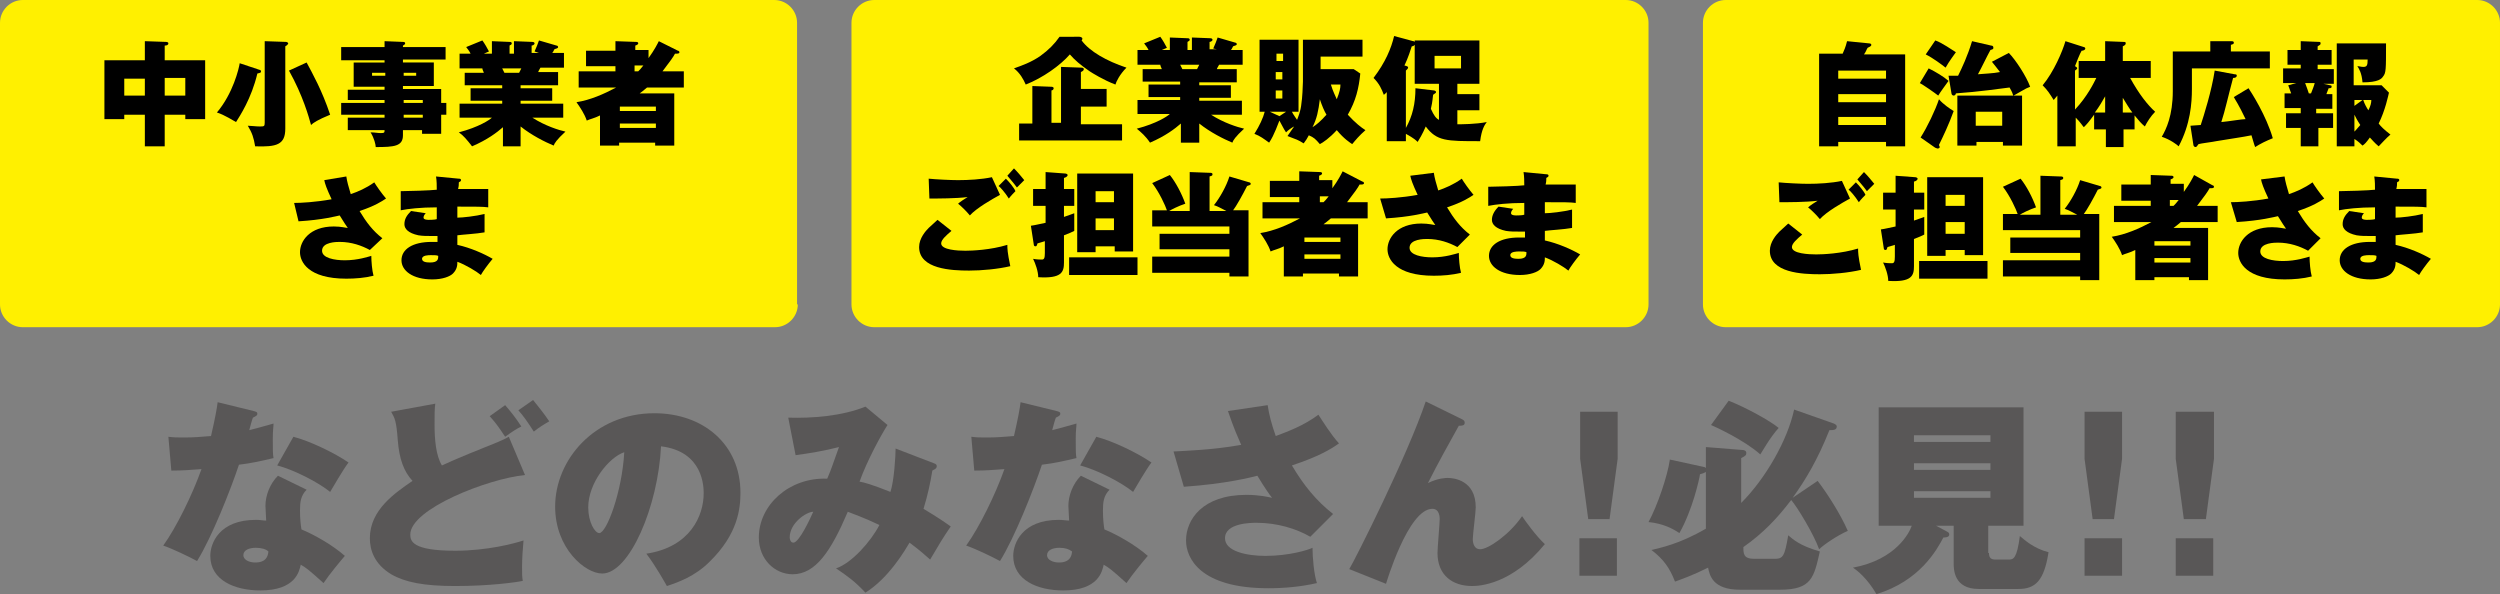 <?xml version="1.0" encoding="utf-8"?>
<!-- Generator: Adobe Illustrator 28.1.0, SVG Export Plug-In . SVG Version: 6.00 Build 0)  -->
<svg version="1.1" id="レイヤー_1" xmlns="http://www.w3.org/2000/svg" xmlns:xlink="http://www.w3.org/1999/xlink" x="0px"
	 y="0px" width="340px" height="80.8px" viewBox="0 0 340 80.8" style="enable-background:new 0 0 340 80.8;" xml:space="preserve">
<rect x="0" y="0" width="340" height="80.8" fill="#808080" stroke="none"/>
<style type="text/css">
	.st0{fill:#FFF000;}
	.st1{fill:#595757;}
</style>
<g>
	<g>
		<g>
			<path class="st0" d="M108.5,41.4c0,1.7-1.4,3.1-3.1,3.1H3.1c-1.7,0-3.1-1.4-3.1-3.1V3.1C0,1.4,1.4,0,3.1,0h102.2
				c1.7,0,3.1,1.4,3.1,3.1V41.4z"/>
		</g>
		<g>
			<path class="st0" d="M224.2,41.4c0,1.7-1.4,3.1-3.1,3.1H118.9c-1.7,0-3.1-1.4-3.1-3.1V3.1c0-1.7,1.4-3.1,3.1-3.1h102.2
				c1.7,0,3.1,1.4,3.1,3.1V41.4z"/>
		</g>
		<g>
			<path class="st0" d="M340,41.4c0,1.7-1.4,3.1-3.1,3.1H234.7c-1.7,0-3.1-1.4-3.1-3.1V3.1c0-1.7,1.4-3.1,3.1-3.1h102.2
				c1.7,0,3.1,1.4,3.1,3.1V41.4z"/>
		</g>
		<g>
			<path d="M22.4,19.9h-2.7v-4.3h-2.8v0.6h-2.7v-8h5.5V5.6l2.9,0.1c0,0,0.3,0,0.3,0.2c0,0.2-0.2,0.3-0.5,0.3v2h5.5v8h-2.7v-0.6h-2.8
				V19.9z M19.7,10.7h-2.8V13h2.8V10.7z M22.4,13h2.8v-2.4h-2.8V13z"/>
			<path d="M35.3,9.5c0.1,0,0.2,0.1,0.2,0.2c0,0.2-0.1,0.2-0.5,0.3c-0.8,3.4-2.4,5.8-2.9,6.6c-0.2-0.1-1.6-1-2.6-1.3
				c2.2-2.6,3-6,3.1-6.7L35.3,9.5z M38.9,5.7c0.1,0,0.3,0.1,0.3,0.2S39,6.2,38.8,6.3v11.2c0,2.2-1.2,2.5-4.1,2.4
				c-0.2-1.2-0.4-1.8-1-2.8c0.4,0,1.1,0.1,1.6,0.1c0.6,0,0.7,0,0.7-0.5V5.6L38.9,5.7z M41.7,8.5c0.8,1.5,2.1,3.8,3.2,7.1
				c-1.7,0.7-2.3,1.1-2.6,1.4c-0.3-1.1-1.1-4-3-7.4L41.7,8.5z"/>
			<path d="M60.7,14v1.6h-0.7v2.6h-2.6v-0.5h-2.6v0.7c0,1.5-1.2,1.6-3.7,1.6c0-0.3-0.2-1.2-0.7-2c0.5,0,1,0.1,1.4,0.1
				c0.5,0,0.5-0.1,0.5-0.4h-5V16h5v-0.4h-5.9V14h5.9v-0.4h-5v-1.4h5v-0.4h-4.2V8.5h4.2V8.2h-5.9V6.4h5.9V5.6l2.5,0.1
				c0.1,0,0.3,0,0.3,0.2c0,0.1-0.1,0.2-0.3,0.3v0.2h5.8v1.7h-5.8v0.4h4.2v3.2h-4.2v0.4h5.2V14H60.7z M52.4,10.3V9.9h-1.8v0.4H52.4z
				 M54.9,9.9v0.4h1.7V9.9H54.9z M57.5,14v-0.4h-2.6V14H57.5z M57.5,16v-0.4h-2.6V16H57.5z"/>
			<path d="M70.9,19.9h-2.5v-2.6c-0.8,0.7-2.1,1.7-4.2,2.6C63.5,19,63,18.4,62.4,18c2.7-0.7,4.2-1.7,4.5-2h-4.4v-1.9h5.8v-0.4H64V12
				h4.3v-0.4h-5.1V9.9h2.6c0-0.1-0.2-0.4-0.2-0.6h-3.1v-2H64c-0.2-0.4-0.3-0.5-0.6-0.9l2.2-0.9c0.3,0.4,0.7,1.1,0.9,1.5l-0.7,0.3
				h1.1V5.6l2.4,0.1c0.1,0,0.3,0,0.3,0.2c0,0.2-0.2,0.2-0.3,0.3v1.1h0.6V5.6l2.5,0.1c0.2,0,0.3,0.1,0.3,0.2c0,0.2-0.3,0.3-0.4,0.3v1
				h1l-0.6-0.2c0.2-0.4,0.5-1.2,0.6-1.5l2.4,0.7c0.1,0,0.2,0.1,0.2,0.2c0,0.2-0.3,0.2-0.5,0.3c-0.2,0.4-0.2,0.4-0.3,0.5h1.6v2h-3.2
				c-0.1,0.2-0.3,0.5-0.3,0.6h2.7v1.8h-5.1V12h4.3v1.7h-4.3v0.4h5.8V16h-4.2c1.7,1.1,3.6,1.7,4.5,1.9c-1.2,1.1-1.5,1.6-1.6,1.9
				c-1.2-0.5-3-1.4-4.5-2.6V19.9z M68.3,9.3c0.1,0.2,0.2,0.4,0.3,0.6h2c0.1-0.2,0.1-0.2,0.3-0.6H68.3z"/>
			<path d="M92.2,6.9c0.1,0,0.2,0.1,0.2,0.2c0,0.2-0.2,0.2-0.6,0.2c-0.2,0.4-0.7,1.1-1.7,2.4H93v2.2h-5c-0.5,0.4-0.7,0.6-1,0.8h4.7
				v7.1h-2.6v-0.4h-4.9v0.4h-2.6v-4.1c-0.8,0.4-1.4,0.5-1.8,0.7c-0.3-0.9-0.9-1.8-1.4-2.5c1.9-0.3,3.7-1.1,5.4-2h-5.1V9.7h5V9h-4
				V6.9h4V5.6l2.8,0.1c0.1,0,0.3,0,0.3,0.2c0,0.1-0.1,0.2-0.4,0.3v0.6h1.8v1.1c0.8-1.1,1.2-1.9,1.4-2.3L92.2,6.9z M89.2,15.1v-0.6
				h-4.9v0.6H89.2z M89.2,17.4v-0.6h-4.9v0.6H89.2z M86.8,9.7c0.2-0.2,0.4-0.4,0.7-0.8h-1.2v0.8H86.8z"/>
			<path d="M47.1,24c0.1,0.7,0.3,1.4,0.6,2.4c0.9-0.3,2.1-0.8,3.2-1.6c0.3,0.5,1,1.5,1.6,2.2c-0.6,0.4-1.5,1-3.6,1.7
				c0.9,1.5,1.8,2.7,3.1,3.7L50.3,34c-1.1-0.6-2.5-1.1-4.1-1.1c-0.4,0-2.4,0-2.4,1.2c0,1,1.7,1.3,3.1,1.3c1.8,0,3.2-0.5,3.6-0.6
				c0,0.7,0.1,2,0.3,2.7c-1.2,0.3-2.5,0.4-3.7,0.4c-5.2,0-6.3-2.3-6.3-3.6c0-1.5,1.3-3.5,4.6-3.5c1,0,1.7,0.2,1.9,0.2
				c-0.2-0.3-0.5-0.7-1.1-1.7c-0.5,0.1-2.3,0.6-5.6,0.8L40,27.6c0.9,0,2.9-0.1,5.1-0.5c-0.7-1.5-0.9-2.1-1-2.6L47.1,24z"/>
			<path d="M62.4,24.3c0.1,0,0.3,0,0.3,0.2c0,0.2-0.2,0.2-0.3,0.3c0,0.3,0,0.5-0.1,0.9c0.6,0,3.6,0,4.1,0v2.5
				c-0.7-0.1-1.6-0.1-4.2-0.1c0,0.5,0,0.6,0,1.5c0.7,0,2.5-0.2,3.7-0.5l0,2.5c-1.1,0.2-3,0.3-3.7,0.4c0,0.2,0,1.1,0,1.3
				c1.8,0.4,3.6,1.2,4.8,1.9c-0.6,0.7-1.4,1.8-1.6,2.2c-0.6-0.5-2.1-1.4-3.2-1.8c0,0.4,0,1-0.6,1.6c-0.4,0.4-1.4,0.8-2.8,0.8
				c-2.7,0-4.2-1.2-4.2-2.6c0-1.5,1.5-2.5,4.1-2.5h0.8c0-0.1,0-0.7,0-0.8c-1.7,0-1.9,0-2.6-0.1c-1.4-0.3-1.9-0.9-1.9-1.5
				c0-0.7,0.3-1.2,0.9-1.8l2,0.3c-0.2,0.2-0.3,0.4-0.3,0.6c0,0.3,0.6,0.3,0.7,0.3c0,0,0.9,0,1.1-0.1c0-1,0-1.1,0-1.6
				c-2.2,0-3.9,0.2-4.9,0.4v-2.6c0.8,0,4.2-0.1,4.9-0.2c0-0.5,0-1.2-0.1-1.8L62.4,24.3z M58.6,34.7c-0.3,0-1.2,0-1.2,0.5
				c0,0.4,0.5,0.5,1.1,0.5c1.1,0,1.1-0.5,1.1-0.9C59.4,34.7,59.1,34.7,58.6,34.7z"/>
		</g>
		<g>
			<path d="M146.8,5c0.3,0,0.4,0.2,0.4,0.2c0,0.1,0,0.2-0.1,0.3c1.1,1.5,3.4,2.8,6.1,3.7c-0.9,0.9-1.4,1.9-1.5,2.3
				c-1.6-0.6-3.2-1.6-3.5-1.8c-1.3-0.9-2-1.5-2.7-2.3c-1.3,1.5-3.7,3.2-6,4.1c-0.3-0.7-0.8-1.6-1.6-2.2c1.1-0.4,2.3-0.8,3.6-1.7
				c1.1-0.8,1.9-1.6,2.6-2.6L146.8,5z M152.6,16.8v2.3h-14v-2.3h1.8v-5.1l2.6,0.1c0.2,0,0.3,0.1,0.3,0.2c0,0.2-0.2,0.3-0.3,0.3v4.4
				h1.3V9.1l2.8,0.1c0.2,0,0.3,0.1,0.3,0.2c0,0.2-0.2,0.3-0.4,0.4v2.3h3.5v2.4h-3.5v2.4H152.6z"/>
			<path d="M163.1,19.4h-2.5v-2.6c-0.8,0.7-2.1,1.7-4.2,2.6c-0.6-0.9-1.2-1.4-1.8-1.9c2.7-0.7,4.2-1.7,4.5-2h-4.4v-1.9h5.8v-0.4
				h-4.3v-1.7h4.3v-0.4h-5.1V9.4h2.6c0-0.1-0.2-0.4-0.2-0.6h-3.1v-2h1.5c-0.2-0.4-0.3-0.5-0.6-0.9l2.2-0.9c0.3,0.4,0.7,1.1,0.9,1.5
				l-0.7,0.3h1.1V5.1l2.4,0.1c0.1,0,0.3,0,0.3,0.2c0,0.2-0.2,0.2-0.3,0.3v1.1h0.6V5.1l2.5,0.1c0.2,0,0.3,0.1,0.3,0.2
				c0,0.2-0.3,0.3-0.4,0.3v1h1L165,6.6c0.2-0.4,0.5-1.2,0.6-1.5l2.4,0.7c0.1,0,0.2,0.1,0.2,0.2c0,0.2-0.3,0.2-0.5,0.3
				c-0.2,0.4-0.2,0.4-0.3,0.5h1.6v2h-3.2c-0.1,0.2-0.3,0.5-0.3,0.6h2.7v1.8h-5.1v0.4h4.3v1.7h-4.3v0.4h5.8v1.9h-4.2
				c1.7,1.1,3.6,1.7,4.5,1.9c-1.2,1.1-1.5,1.6-1.6,1.9c-1.2-0.5-3-1.4-4.5-2.6V19.4z M160.5,8.8c0.1,0.2,0.2,0.4,0.3,0.6h2
				c0.1-0.2,0.1-0.2,0.3-0.6H160.5z"/>
			<path d="M185,10c-0.2,2-0.6,3.7-1.7,5.6c1,1.1,1.9,1.8,2.4,2.1c-0.9,0.8-1.3,1.3-1.8,1.9c-0.3-0.2-1.1-0.7-2.1-1.9
				c-1,1.1-1.9,1.7-2.3,1.9c-0.6-0.7-0.8-0.9-1.5-1.2c-0.2,0.4-0.4,0.7-0.7,1.1c-0.8-0.5-0.9-0.5-2.2-1c0.2-0.3,0.5-0.7,0.9-1.3
				c-0.4,0.2-0.8,0.5-1.1,0.8c-0.4-0.6-0.5-0.9-0.9-1.6c-0.1,0.2-0.7,2-1.4,3c-0.7-0.5-1.2-0.9-2-1.2c0.7-1.1,1.2-2.2,1.4-3h-0.7
				V5.4h5.3v9.8h-0.9c0.2,0.4,0.5,0.8,0.7,1.1c0.1-0.3,0.5-1.1,0.6-2.3c0.1-0.5,0.2-2.4,0.2-2.9V5.4h8.1v2.3h-5.7v1.7h4.5L185,10z
				 M174.9,15.2h-2.2l1.3,0.6L174.9,15.2z M174.5,8.3v-1h-0.9v1H174.5z M173.5,9.8v1h0.9v-1H173.5z M173.5,12.3v1.1h0.9v-1.1H173.5z
				 M178.5,17.3c0.5-0.3,1.1-0.8,1.9-1.7c-0.3-0.5-0.6-1.2-0.9-2.1C179.3,15.1,179.1,16.1,178.5,17.3z M181,11.5
				c0.3,1,0.6,1.5,0.8,2c0.4-1,0.5-1.5,0.5-2H181z"/>
			<path d="M198.3,16.9c0.4,0,2.4,0,3.9-0.3c-0.3,0.4-0.7,1-0.9,2.6c-4.6,0-5.9,0-7.4-2c-0.1,0.2-0.4,1-1.1,2.1
				c-0.6-0.6-1.3-0.9-1.6-1.1v1h-2.6v-6.7c-0.1,0.2-0.2,0.2-0.4,0.4c-0.3-0.8-0.6-1.5-1.4-2.3c1.6-2.1,2.4-4,2.8-5.7l2.6,0.7
				c0.1,0,0.1,0,0.2,0.1V5.5h8.8v5.9h-3v1.4h3v2.2h-3V16.9z M195.7,11.4h-3.3V6.1c-0.1,0.1-0.2,0.2-0.4,0.2c-0.5,1.6-0.9,2.4-1,2.6
				c0.3,0.1,0.5,0.1,0.5,0.3c0,0.1-0.1,0.2-0.3,0.4v7.8c0.9-1.6,1.3-3.3,1.3-5.4l2.5,0.3c0.1,0,0.3,0.1,0.3,0.2
				c0,0.2-0.2,0.2-0.4,0.4c-0.1,1-0.2,1.5-0.3,1.9c0.4,0.9,0.7,1.3,1.1,1.5V11.4z M195.1,7.6v1.7h3.6V7.6H195.1z"/>
			<path d="M129.4,31.4c-0.7,0.6-1.4,1.2-1.4,1.7c0,0.9,2.3,1,3.3,1c0.9,0,3.4-0.1,5.7-0.8c0,0.5,0,1,0.4,2.9
				c-1.7,0.4-3.9,0.6-5.6,0.6c-2.4,0-6.8-0.2-6.8-3.2c0-1.2,0.9-2.2,1.3-2.6c0.2-0.2,1.1-1,1.2-1.1L129.4,31.4z M136,26.5
				c-1.1,0.6-3.2,1.8-4.1,2.8c-0.4-0.5-1.1-1.2-1.6-1.6c0.2-0.2,1.1-0.8,1.3-0.9c-1.6,0.2-4,0.2-5.2,0.2l-0.1-2.7c1,0.1,3,0.2,4,0.2
				c1.4,0,3.2-0.1,4.6-0.4L136,26.5z M136.8,24.3c0.4,0.4,1.1,1.2,1.3,1.7c-0.1,0.1-0.6,0.6-0.9,1c-0.5-0.8-1.2-1.6-1.4-1.7
				L136.8,24.3z M137.9,22.9c0.5,0.5,1,1.1,1.4,1.6c-0.3,0.3-0.7,0.7-1,1c-0.5-0.7-0.9-1.1-1.3-1.6L137.9,22.9z"/>
			<path d="M146.1,25.7V28h-1.4v1.5c0.9-0.3,1.1-0.4,1.4-0.5c0,0.3,0,0.4,0,0.9c0,0.2,0,0.8,0,1.5c-0.4,0.2-0.6,0.3-1.4,0.6v3.7
				c0,1.3-0.3,2.2-3.5,2c0-0.8-0.4-1.9-0.7-2.5c0.5,0.1,1,0.1,1.2,0.1c0.3,0,0.4-0.2,0.4-0.9v-1.6c-0.6,0.2-0.7,0.2-1,0.3
				c-0.1,0.3-0.1,0.4-0.3,0.4c-0.1,0-0.2-0.1-0.2-0.2l-0.4-2.6c0.7-0.1,1-0.2,2-0.4V28h-1.7v-2.3h1.7v-2.3l2.7,0.2
				c0.1,0,0.3,0.1,0.3,0.2c0,0.1-0.1,0.3-0.5,0.4v1.5H146.1z M154.7,35v2.4h-9.3V35H154.7z M149,33.6v0.7h-2.5V23.6h7.6v10.6h-2.5
				v-0.7H149z M151.5,27.5v-1.5H149v1.5H151.5z M151.5,31.3v-1.6H149v1.6H151.5z"/>
			<path d="M161.8,28.7v-5.3l2.7,0.1c0.2,0,0.4,0,0.4,0.2c0,0.2-0.1,0.2-0.4,0.3v4.7h2.3c-0.8-0.4-1.1-0.6-1.7-0.8
				c0.8-1,1.7-2.6,2.1-3.9l2.7,0.8c0.1,0,0.2,0.1,0.2,0.2c0,0.2-0.3,0.2-0.5,0.3c-0.6,1.2-1.5,2.8-1.9,3.3h2.1v9h-2.6v-0.5h-10.5
				v-2.2h10.5v-1h-9.5v-2.1h9.5v-1h-10.5v-2.2h2c-0.2-0.6-1-2.4-2-3.7l2.4-1.1c0.8,1,1.6,2.5,2.1,3.9c-0.9,0.3-1.9,0.8-2.2,1H161.8z
				"/>
			<path d="M185.3,24.7c0.1,0,0.2,0.1,0.2,0.2c0,0.2-0.2,0.2-0.6,0.2c-0.2,0.4-0.7,1.1-1.7,2.4h2.8v2.2h-5c-0.5,0.4-0.7,0.6-1,0.8
				h4.7v7.1h-2.6v-0.4h-4.9v0.4h-2.6v-4.1c-0.8,0.4-1.4,0.5-1.8,0.7c-0.3-0.9-0.9-1.8-1.4-2.5c1.9-0.3,3.7-1.1,5.4-2h-5.1v-2.2h5
				v-0.7h-4v-2.2h4v-1.3l2.8,0.1c0.1,0,0.3,0,0.3,0.2c0,0.1-0.1,0.2-0.4,0.3v0.6h1.8v1.1c0.8-1.1,1.2-1.9,1.4-2.3L185.3,24.7z
				 M182.3,32.9v-0.6h-4.9v0.6H182.3z M182.3,35.2v-0.6h-4.9v0.6H182.3z M180,27.5c0.2-0.2,0.4-0.4,0.7-0.8h-1.2v0.8H180z"/>
			<path d="M195,23.5c0.1,0.7,0.3,1.4,0.6,2.4c0.9-0.3,2.1-0.8,3.2-1.6c0.3,0.5,1,1.5,1.6,2.2c-0.6,0.4-1.5,1-3.6,1.7
				c0.9,1.5,1.8,2.7,3.1,3.7l-1.7,1.7c-1.1-0.6-2.5-1.1-4.1-1.1c-0.4,0-2.4,0-2.4,1.2c0,1,1.7,1.3,3.1,1.3c1.8,0,3.2-0.5,3.6-0.6
				c0,0.7,0.1,2,0.3,2.7c-1.2,0.3-2.5,0.4-3.7,0.4c-5.2,0-6.3-2.3-6.3-3.6c0-1.5,1.3-3.5,4.6-3.5c1,0,1.7,0.2,1.9,0.2
				c-0.2-0.3-0.5-0.7-1.1-1.7c-0.5,0.1-2.3,0.6-5.6,0.8l-0.8-2.7c0.9,0,2.9-0.1,5.1-0.5c-0.7-1.5-0.9-2.1-1-2.6L195,23.5z"/>
			<path d="M210.3,23.7c0.1,0,0.3,0,0.3,0.2c0,0.2-0.2,0.2-0.3,0.3c0,0.3,0,0.5-0.1,0.9c0.6,0,3.6,0,4.1,0v2.5
				c-0.7-0.1-1.6-0.1-4.2-0.1c0,0.5,0,0.6,0,1.5c0.7,0,2.5-0.2,3.7-0.5l0,2.5c-1.1,0.2-3,0.3-3.7,0.4c0,0.2,0,1.1,0,1.3
				c1.8,0.4,3.6,1.2,4.8,1.9c-0.6,0.7-1.4,1.8-1.6,2.2c-0.6-0.5-2.1-1.4-3.2-1.8c0,0.4,0,1-0.6,1.6c-0.4,0.4-1.4,0.8-2.8,0.8
				c-2.7,0-4.2-1.2-4.2-2.6c0-1.5,1.5-2.5,4.1-2.5h0.8c0-0.1,0-0.7,0-0.8c-1.7,0-1.9,0-2.6-0.1c-1.4-0.3-1.9-0.9-1.9-1.5
				s0.3-1.2,0.9-1.8l2,0.3c-0.2,0.2-0.3,0.4-0.3,0.6c0,0.3,0.6,0.3,0.7,0.3c0,0,0.9,0,1.1-0.1c0-1,0-1.1,0-1.6
				c-2.2,0-3.9,0.2-4.9,0.4v-2.6c0.8,0,4.2-0.1,4.9-0.2c0-0.5,0-1.2-0.1-1.8L210.3,23.7z M206.6,34.2c-0.3,0-1.2,0-1.2,0.5
				c0,0.4,0.5,0.5,1.1,0.5c1.1,0,1.1-0.5,1.1-0.9C207.4,34.2,207.1,34.2,206.6,34.2z"/>
		</g>
		<g>
			<path d="M259.1,7.3v12.6h-2.6v-0.6H250v0.6h-2.6V7.3h3.2c0.5-1.1,0.5-1.4,0.6-1.7l3,0.3c0.2,0,0.3,0.1,0.3,0.2
				c0,0.2-0.3,0.3-0.5,0.4c-0.2,0.3-0.2,0.5-0.5,0.9H259.1z M250,10.7h6.5V9.6H250V10.7z M256.5,12.8H250v1.1h6.5V12.8z M256.5,15.9
				H250V17h6.5V15.9z"/>
			<path d="M262.3,9.3c1,0.5,2,1.1,2.7,1.7c-0.5,0.7-1.1,1.5-1.4,2c-0.5-0.4-2.1-1.5-2.5-1.7L262.3,9.3z M261.2,18.7
				c0.9-1.4,2-3.7,2.5-5.2c0.6,0.7,1.5,1.3,2,1.6c-0.6,1.7-1.5,3.6-2,4.6c0,0.1,0.1,0.2,0.1,0.3c0,0.1-0.1,0.2-0.3,0.2
				c-0.1,0-0.2-0.1-0.3-0.1L261.2,18.7z M263.2,5.5c0.9,0.3,2.3,1.3,2.8,1.6c-0.2,0.3-0.9,1.2-1.4,2.1c-0.5-0.4-1.7-1.3-2.7-1.8
				L263.2,5.5z M273.2,7.2c0.9,0.9,2.4,3.2,2.9,4.6c-0.3,0.1-0.7,0.3-1.2,0.6c-0.9,0.5-1,0.6-1.1,0.6c-0.1-0.3-0.1-0.4-0.5-1.1
				c-0.8,0.1-4.3,0.6-7.3,0.8c0,0.1-0.1,0.3-0.3,0.3c-0.2,0-0.3-0.2-0.3-0.3l-0.4-2.4c0.1,0,1.2,0,1.3,0c0.5-1,1.3-2.7,1.9-4.7
				l2.6,0.6c0.2,0,0.3,0.1,0.3,0.3c0,0.2-0.1,0.2-0.4,0.3c-0.5,0.9-1.2,2.4-1.7,3.3c1-0.1,2-0.1,3-0.3c-0.4-0.5-0.6-0.8-1.1-1.4
				L273.2,7.2z M268.8,19.3v0.5h-2.6V13h8.8v6.8h-2.6v-0.5H268.8z M272.3,17.1v-1.9h-3.6v1.9H272.3z"/>
			<path d="M282.7,10.6V8.3h3.6V5.6l2.5,0.1c0.2,0,0.3,0,0.3,0.2c0,0.2-0.2,0.3-0.4,0.4v2h3.8v2.3h-2.8c1.2,2.2,2.4,3.7,3.4,4.6
				c-0.6,0.6-1.1,1.4-1.4,2c-0.5-0.4-0.9-0.9-1.4-1.5v1.9h-1.5v2.4h-2.4v-2.4h-1.6v-2c-0.8,1.1-1,1.3-1.4,1.7
				c-0.2-0.2-0.4-0.6-1.1-1.3v3.9h-2.5V13c-0.2,0.2-0.3,0.4-0.5,0.6c-0.5-0.8-0.8-1.3-1.5-2c1.5-1.8,2.7-4.6,3.1-6l2.5,0.8
				c0.1,0,0.2,0.1,0.2,0.2c0,0.2-0.3,0.3-0.5,0.3c-0.2,0.3-0.8,1.8-0.9,2.1c0.2,0.1,0.3,0.2,0.3,0.3c0,0.1-0.2,0.2-0.3,0.3v5.3
				c1.7-1.8,2.6-3.7,2.9-4.3H282.7z M286.3,13.1c-0.4,0.7-0.8,1.4-1.4,2.2h1.4V13.1z M290,15.3c-0.4-0.5-0.8-1.2-1.3-2v2H290z"/>
			<path d="M308.7,7v2.3h-10.6v2.8c0,1.9-0.2,4.8-1.8,7.8c-0.2-0.2-1.1-0.9-2.3-1.3c0.6-1,1.5-2.9,1.5-6.2V7h5.1V5.6l2.8,0
				c0.2,0,0.4,0,0.4,0.2c0,0.2-0.1,0.2-0.4,0.3V7H308.7z M305.8,12c0.4,0.6,2.4,3.7,3.3,6.8c-1,0.4-1.6,0.7-2.4,1.2
				c-0.2-0.5-0.3-1-0.5-1.6c-1.5,0.3-1.8,0.3-4.8,0.8c-0.4,0.1-2.1,0.3-2.4,0.4c-0.2,0.3-0.3,0.4-0.4,0.4c-0.2,0-0.3-0.2-0.3-0.3
				l-0.4-2.6c0.2,0,1.2-0.1,1.4-0.1c0.4-1.2,1.5-4.7,1.9-7.4l2.7,0.5c0.3,0,0.3,0.1,0.3,0.2c0,0.2-0.2,0.3-0.5,0.3
				c-0.6,2.2-1.1,4.5-1.6,6c1.1-0.1,2.8-0.4,3.3-0.4c-1-2.1-1.4-2.6-1.6-3L305.8,12z"/>
			<path d="M315.3,15.4h2v2h-2v2.5h-2.4v-2.5h-2v-2h2v-0.7h-2.2v-2h0.9c-0.2-0.5-0.2-0.6-0.4-1.1l1.1-0.3h-1.8v-2h2.4V8.8h-1.8v-2
				h1.8V5.6l2.5,0.1c0.1,0,0.2,0,0.2,0.2c0,0.2-0.1,0.2-0.4,0.4v0.5h1.9v2h-1.9v0.6h2.2v2h-1.4l0.9,0.2c0.2,0,0.2,0.1,0.2,0.2
				c0,0.2-0.2,0.2-0.4,0.2c-0.1,0.3-0.3,0.7-0.3,0.8h0.8v2h-2.2V15.4z M313.5,11.3c0.2,0.5,0.4,1.1,0.5,1.4h0.3
				c0.2-0.5,0.4-1,0.5-1.4H313.5z M320.2,19.9h-2.4v-14h6.7c0,3.6,0,4-0.4,4.5c-0.2,0.3-0.6,0.8-2.8,0.8c-0.1-1.3-0.5-1.9-0.7-2.2
				c0.3,0,0.5,0.1,0.8,0.1c0.5,0,0.6-0.2,0.6-1h-1.9v3.5h3.8l1,1c-0.1,0.4-0.5,2.4-1.4,4.2c0.3,0.4,0.7,0.8,1.6,1.5
				c-0.5,0.4-1.3,1.3-1.6,1.6c-0.6-0.5-0.9-0.9-1.2-1.2c-0.5,0.7-0.7,0.9-1,1.1c-0.2-0.2-0.6-0.6-1.1-0.9V19.9z M321.3,13.6h-1.1
				v0.8L321.3,13.6z M320.2,17.9c0.4-0.4,0.6-0.7,0.8-0.9c-0.4-0.6-0.6-1-0.8-1.4V17.9z M321.4,13.6c0.2,0.6,0.5,1.1,0.7,1.4
				c0.3-0.6,0.4-1,0.4-1.4H321.4z"/>
			<path d="M245.1,31.9c-0.7,0.6-1.4,1.2-1.4,1.7c0,0.9,2.3,1,3.3,1c0.9,0,3.4-0.1,5.7-0.8c0,0.5,0,1,0.4,2.9
				c-1.7,0.4-3.9,0.6-5.6,0.6c-2.4,0-6.8-0.2-6.8-3.2c0-1.2,0.9-2.2,1.3-2.6c0.2-0.2,1.1-1,1.2-1.1L245.1,31.9z M251.6,27
				c-1.1,0.6-3.2,1.8-4.1,2.8c-0.4-0.5-1.1-1.2-1.6-1.6c0.2-0.2,1.1-0.8,1.3-0.9c-1.6,0.2-4,0.2-5.2,0.2l-0.1-2.7c1,0.1,3,0.2,4,0.2
				c1.4,0,3.2-0.1,4.6-0.4L251.6,27z M252.4,24.8c0.4,0.4,1.1,1.2,1.3,1.7c-0.1,0.1-0.6,0.6-0.9,1c-0.5-0.8-1.2-1.6-1.4-1.7
				L252.4,24.8z M253.5,23.4c0.5,0.5,1,1.1,1.4,1.6c-0.3,0.3-0.7,0.7-1,1c-0.5-0.7-0.9-1.1-1.3-1.6L253.5,23.4z"/>
			<path d="M261.7,26.2v2.3h-1.4V30c0.9-0.3,1.1-0.4,1.4-0.5c0,0.3,0,0.4,0,0.9c0,0.2,0,0.8,0,1.5c-0.4,0.2-0.6,0.3-1.4,0.6v3.7
				c0,1.3-0.3,2.2-3.5,2c0-0.8-0.4-1.9-0.7-2.5c0.5,0.1,1,0.1,1.2,0.1c0.3,0,0.4-0.2,0.4-0.9v-1.6c-0.6,0.2-0.7,0.2-1,0.3
				c-0.1,0.3-0.1,0.4-0.3,0.4c-0.1,0-0.2-0.1-0.2-0.2l-0.4-2.6c0.7-0.1,1-0.2,2-0.4v-2.3h-1.7v-2.3h1.7v-2.3l2.7,0.2
				c0.1,0,0.3,0.1,0.3,0.2c0,0.1-0.1,0.3-0.5,0.4v1.5H261.7z M270.3,35.5v2.4H261v-2.4H270.3z M264.6,34.1v0.7h-2.5V24.1h7.6v10.6
				h-2.5v-0.7H264.6z M267.2,28v-1.5h-2.6V28H267.2z M267.2,31.8v-1.6h-2.6v1.6H267.2z"/>
			<path d="M277.5,29.2v-5.3l2.7,0.1c0.2,0,0.4,0,0.4,0.2c0,0.2-0.1,0.2-0.4,0.3v4.7h2.3c-0.8-0.4-1.1-0.6-1.7-0.8
				c0.8-1,1.7-2.6,2.1-3.9l2.7,0.8c0.1,0,0.2,0.1,0.2,0.2c0,0.2-0.3,0.2-0.5,0.3c-0.6,1.2-1.5,2.8-1.9,3.3h2.1v9h-2.6v-0.5h-10.5
				v-2.2h10.5v-1h-9.5v-2.1h9.5v-1h-10.5v-2.2h2c-0.2-0.6-1-2.4-2-3.7l2.4-1.1c0.8,1,1.6,2.5,2.1,3.9c-0.9,0.3-1.9,0.8-2.2,1H277.5z
				"/>
			<path d="M300.9,25.2c0.1,0,0.2,0.1,0.2,0.2c0,0.2-0.2,0.2-0.6,0.2c-0.2,0.4-0.7,1.1-1.7,2.4h2.8v2.2h-5c-0.5,0.4-0.7,0.6-1,0.8
				h4.7v7.1h-2.6v-0.4H293v0.4h-2.6V34c-0.8,0.4-1.4,0.5-1.8,0.7c-0.3-0.9-0.9-1.8-1.4-2.5c1.9-0.3,3.7-1.1,5.4-2h-5.1V28h5v-0.7h-4
				v-2.2h4v-1.3l2.8,0.1c0.1,0,0.3,0,0.3,0.2c0,0.1-0.1,0.2-0.4,0.3v0.6h1.8v1.1c0.8-1.1,1.2-1.9,1.4-2.3L300.9,25.2z M297.9,33.4
				v-0.6H293v0.6H297.9z M297.9,35.7v-0.6H293v0.6H297.9z M295.6,28c0.2-0.2,0.4-0.4,0.7-0.8h-1.2V28H295.6z"/>
			<path d="M310.7,24c0.1,0.7,0.3,1.4,0.6,2.4c0.9-0.3,2.1-0.8,3.2-1.6c0.3,0.5,1,1.5,1.6,2.2c-0.6,0.4-1.5,1-3.6,1.7
				c0.9,1.5,1.8,2.7,3.1,3.7l-1.7,1.7c-1.1-0.6-2.5-1.1-4.1-1.1c-0.4,0-2.4,0-2.4,1.2c0,1,1.7,1.3,3.1,1.3c1.8,0,3.2-0.5,3.6-0.6
				c0,0.7,0.1,2,0.3,2.7c-1.2,0.3-2.5,0.4-3.7,0.4c-5.2,0-6.3-2.3-6.3-3.6c0-1.5,1.3-3.5,4.6-3.5c1,0,1.7,0.2,1.9,0.2
				c-0.2-0.3-0.5-0.7-1.1-1.7c-0.5,0.1-2.3,0.6-5.6,0.8l-0.8-2.7c0.9,0,2.9-0.1,5.1-0.5c-0.7-1.5-0.9-2.1-1-2.6L310.7,24z"/>
			<path d="M326,24.3c0.1,0,0.3,0,0.3,0.2c0,0.2-0.2,0.2-0.3,0.3c0,0.3,0,0.5-0.1,0.9c0.6,0,3.6,0,4.1,0v2.5
				c-0.7-0.1-1.6-0.1-4.2-0.1c0,0.5,0,0.6,0,1.5c0.7,0,2.5-0.2,3.7-0.5l0,2.5c-1.1,0.2-3,0.3-3.7,0.4c0,0.2,0,1.1,0,1.3
				c1.8,0.4,3.6,1.2,4.8,1.9c-0.6,0.7-1.4,1.8-1.6,2.2c-0.6-0.5-2.1-1.4-3.2-1.8c0,0.4,0,1-0.6,1.6c-0.4,0.4-1.4,0.8-2.8,0.8
				c-2.7,0-4.2-1.2-4.2-2.6c0-1.5,1.5-2.5,4.1-2.5h0.8c0-0.1,0-0.7,0-0.8c-1.7,0-1.9,0-2.6-0.1c-1.4-0.3-1.9-0.9-1.9-1.5
				c0-0.7,0.3-1.2,0.9-1.8l2,0.3c-0.2,0.2-0.3,0.4-0.3,0.6c0,0.3,0.6,0.3,0.7,0.3c0,0,0.9,0,1.1-0.1c0-1,0-1.1,0-1.6
				c-2.2,0-3.9,0.2-4.9,0.4v-2.6c0.8,0,4.2-0.1,4.9-0.2c0-0.5,0-1.2-0.1-1.8L326,24.3z M322.2,34.7c-0.3,0-1.2,0-1.2,0.5
				c0,0.4,0.5,0.5,1.1,0.5c1.1,0,1.1-0.5,1.1-0.9C323,34.7,322.7,34.7,322.2,34.7z"/>
		</g>
	</g>
	<g>
		<g>
			<g>
				<path class="st1" d="M22.9,59.4c0.8,0.1,1.2,0.1,2.2,0.1c1.2,0,2.4-0.1,3.6-0.2c0.6-2.6,0.8-3.8,0.9-4.6l4.9,1.2
					c0.3,0.1,0.5,0.1,0.5,0.4c0,0.2-0.2,0.3-0.6,0.5c-0.1,0.2-0.4,1.3-0.5,1.7c2-0.5,2.5-0.7,3.3-0.9c0,0.5-0.1,0.8-0.1,2.1
					c0,1.5,0,2.1,0.1,2.6c-1.7,0.4-3,0.7-4.7,0.9c-1.1,3.3-3.7,9.9-5.7,13.1c-1.1-0.6-3.4-1.7-4.6-2.1c1.8-2.5,4-7,5.2-10.4
					c-1.4,0.1-2.5,0.2-4.1,0.2L22.9,59.4z M41.7,66.6c-0.8,0.8-0.9,1.7-0.9,2.8c0,1.2,0.1,2,0.2,2.6c1.7,0.7,4.2,2.1,5.9,3.6
					c-0.6,0.7-2.1,2.5-2.9,3.7c-2.1-1.9-2.4-2.1-3.1-2.5c-0.2,0.9-0.7,3.5-5.5,3.5c-3.5,0-6.8-1.4-6.8-4.7c0-1.7,1.2-4.9,6.2-4.9
					c0.6,0,1,0.1,1.4,0.1c0-0.2-0.1-1.9-0.1-2c0-1.4,0.6-3,1.7-4.1L41.7,66.6z M34.8,74.5c-0.9,0-1.7,0.3-1.7,1c0,0.7,0.9,1,1.6,1
					c0.6,0,1.7-0.1,1.8-1.5C36.2,74.7,35.6,74.5,34.8,74.5z M39.9,59.4c2.3,0.6,5.6,2.2,7.5,3.5c-0.7,0.9-2.2,3.5-2.5,4
					c-1.6-1.3-4.9-3-7.2-3.6L39.9,59.4z"/>
				<path class="st1" d="M71.4,64.6c-5,0.5-15.6,4.6-15.6,8.1c0,0.9,0.3,2.2,6.1,2.2c4.4,0,8.1-1,9.3-1.4c-0.1,1-0.2,2.5-0.2,3.6
					c0,1.1,0,1.3,0.1,1.9c-0.9,0.2-4.5,0.7-9.2,0.7c-4.2,0-6.8-0.5-8.7-1.6c-2.3-1.4-2.9-3.3-2.9-4.9c0-3.9,3.5-6.2,5.8-7.8
					c-1.2-1.3-1.8-3-2-5.5c-0.2-2.7-0.4-3-0.9-3.9l6-1.1c-0.1,0.6-0.1,1.6-0.1,2.9c0,2,0.2,4.2,1,5.5c1.1-0.5,2-0.9,3.7-1.6
					c4.2-1.7,4.3-1.7,5.4-2.3L71.4,64.6z M68.7,55.1c0.7,0.8,1.5,1.8,2.2,2.9c-0.6,0.3-1.1,0.6-2.2,1.4c-0.8-1.2-1.2-1.8-2.1-2.8
					L68.7,55.1z M72.5,54.4c0.5,0.6,1.6,2,2.2,2.9c-0.7,0.4-1.5,0.9-2.1,1.4c-0.9-1.4-1.4-2.1-2.1-2.9L72.5,54.4z"/>
				<path class="st1" d="M87.9,75.3c6-0.9,7.8-5.2,7.8-8.2c0-0.8,0-5.7-5.8-6.4c-0.4,8.2-4.3,17.3-8,17.3c-2.3,0-6.4-3.4-6.4-9.1
					c0-6.4,5.4-12.7,13.5-12.7c6.6,0,11.7,4.2,11.7,10.8c0,2.1-0.3,5.6-4.2,9.4c-2,2-4.3,2.8-5.8,3.3C90.4,79.2,89.2,77,87.9,75.3z
					 M80,69c0,2,0.9,3.5,1.5,3.5c1,0,3.1-5.6,3.4-11C82.8,62.2,80,65.7,80,69z"/>
				<path class="st1" d="M127,63c0.3,0.1,0.4,0.2,0.4,0.4c0,0.4-0.5,0.5-0.6,0.6c-0.3,1.8-0.6,3.2-1.2,5.2c2,1.2,3,1.9,3.7,2.4
					c-1.1,1.6-1.5,2.3-2.8,4.5c-0.7-0.6-1.2-1.1-2.8-2.3c-0.6,1-2.8,4.8-6,6.8c-1.4-1.5-2.5-2.3-4-3.3c2.1-0.7,4.7-3.6,5.9-5.9
					c-2.3-1.1-3.6-1.5-4.3-1.8c-2.3,5.4-4.4,8.5-7.5,8.5c-2.4,0-4.6-2-4.6-5c0-4.4,4.1-8.2,9.3-8c0.6-1.4,0.6-1.5,1.6-4.3
					c-1.9,0.5-4.3,0.9-5.9,1.1l-1-5.1c3.2,0.1,7.3-0.2,10.5-1.5l3,2.5c-0.9,1.4-2.8,4.9-3.8,7.7c0.6,0.1,1.7,0.4,4.2,1.4
					c0.5-1.5,0.7-4.9,0.7-5.9L127,63z M107.4,73.1c0,0.2,0.1,0.7,0.5,0.7c0.8,0,2.4-3.5,2.7-4.2C109.7,69.6,107.4,71.1,107.4,73.1z"
					/>
				<path class="st1" d="M132.1,59.4c0.8,0.1,1.2,0.1,2.2,0.1c1.2,0,2.4-0.1,3.6-0.2c0.6-2.6,0.8-3.8,0.9-4.6l4.9,1.2
					c0.3,0.1,0.5,0.1,0.5,0.4c0,0.2-0.2,0.3-0.6,0.5c-0.1,0.2-0.4,1.3-0.5,1.7c2-0.5,2.5-0.7,3.3-0.9c0,0.5-0.1,0.8-0.1,2.1
					c0,1.5,0,2.1,0.1,2.6c-1.7,0.4-3,0.7-4.7,0.9c-1.1,3.3-3.7,9.9-5.7,13.1c-1.1-0.6-3.4-1.7-4.6-2.1c1.8-2.5,4-7,5.2-10.4
					c-1.4,0.1-2.5,0.2-4.1,0.2L132.1,59.4z M150.9,66.6c-0.8,0.8-0.9,1.7-0.9,2.8c0,1.2,0.1,2,0.2,2.6c1.7,0.7,4.2,2.1,5.9,3.6
					c-0.6,0.7-2.1,2.5-2.9,3.7c-2.1-1.9-2.4-2.1-3.1-2.5c-0.2,0.9-0.7,3.5-5.5,3.5c-3.5,0-6.8-1.4-6.8-4.7c0-1.7,1.2-4.9,6.2-4.9
					c0.6,0,1,0.1,1.4,0.1c0-0.2-0.1-1.9-0.1-2c0-1.4,0.6-3,1.7-4.1L150.9,66.6z M144.1,74.5c-0.9,0-1.7,0.3-1.7,1c0,0.7,0.9,1,1.6,1
					c0.6,0,1.7-0.1,1.8-1.5C145.4,74.7,144.9,74.5,144.1,74.5z M149.1,59.4c2.3,0.6,5.6,2.2,7.5,3.5c-0.7,0.9-2.2,3.5-2.5,4
					c-1.6-1.3-4.9-3-7.2-3.6L149.1,59.4z"/>
				<path class="st1" d="M172.4,55.1c0.2,1.3,0.5,2.5,1.1,4.2c1.6-0.6,3.8-1.4,5.8-2.9c0.6,0.9,1.7,2.7,2.8,3.9
					c-1.1,0.8-2.8,1.8-6.4,3c1.6,2.7,3.3,4.8,5.6,6.6l-3.1,3.1c-1.9-1.1-4.5-1.9-7.3-1.9c-0.7,0-4.3,0-4.3,2.1c0,1.8,3,2.4,5.5,2.4
					c3.2,0,5.8-0.8,6.4-1.1c0,1.3,0.2,3.6,0.6,4.8c-2.2,0.5-4.4,0.7-6.6,0.7c-9.3,0-11.2-4.1-11.2-6.5c0-2.8,2.2-6.2,8.2-6.2
					c1.8,0,3,0.3,3.5,0.4c-0.4-0.5-0.9-1.2-2-3c-0.8,0.2-4.2,1.1-10,1.5l-1.4-4.8c1.7-0.1,5.3-0.2,9.2-0.9c-1.2-2.7-1.5-3.8-1.8-4.6
					L172.4,55.1z"/>
				<path class="st1" d="M198.8,57c0.2,0.1,0.4,0.2,0.4,0.5c0,0.4-0.4,0.4-0.8,0.4c-0.5,0.9-1,1.8-2.1,3.8c-0.6,1.1-1.4,2.6-2.1,4
					c1.4-0.7,2.5-0.7,2.7-0.7c0.8,0,3.8,0.3,3.8,4c0,0.7-0.4,3.7-0.4,4.3c0,0.6,0.2,1.4,1,1.4c1.1,0,4-2,5.7-4.5
					c0.4,0.6,1.9,2.7,3.1,3.8c-4.5,5.5-8.9,5.7-9.9,5.7c-2.7,0-4.7-1.5-4.7-4.5c0-0.7,0.3-4,0.3-4.6c0-0.2,0-1.4-1-1.4
					c-3.3,0-6.3,10.2-6.3,10.2l-5-2c0.8-1.3,7.9-15.4,10.4-22.8L198.8,57z"/>
				<path class="st1" d="M220,56v6.4l-1.1,8.2h-2.9l-1.1-8.2V56H220z M214.8,73.2h5.1v5.1h-5.1V73.2z"/>
				<path class="st1" d="M231.7,63.5c0.2,0,0.4,0.2,0.4,0.4c0,0.3-0.2,0.4-0.9,0.6c-0.1,0.7-1,4.8-2.8,8c-0.9-0.6-2.2-1.3-4.2-1.5
					c1.2-2.2,2.6-6.3,2.9-8.5L231.7,63.5z M249.4,57.6c0.2,0.1,0.4,0.2,0.4,0.4c0,0.5-0.5,0.5-1,0.5c-1.6,4-3.2,6.7-5,9.2l3.4-2.3
					c1.3,1.7,3.1,4.5,4.1,6.8c-1.4,0.6-3.3,1.9-3.9,2.5c-0.7-2-3-5.8-3.8-6.7c-1.9,2.5-3.8,4.5-6.5,6.4c0,0.9,0,1.6,1.5,1.6h2.7
					c1.2,0,1.4-0.3,1.9-3.2c0.6,0.5,1.5,1.4,4.3,2.2c-0.8,3.5-1.1,5.2-5.4,5.2h-5.5c-3.7,0-4.1-2-4.3-3c-2.2,1.1-3.7,1.6-4.5,1.9
					c-0.7-1.8-1.5-3-3.2-4.3c1.2-0.3,3.8-0.8,7.4-2.9V60.8l5,0.4c0.2,0,0.5,0.1,0.5,0.4c0,0.3-0.1,0.4-0.7,0.7v6.1
					c3.3-3.3,6.3-8.5,7.2-12.7L249.4,57.6z M235.1,54.5c2.3,0.9,5.6,2.7,6.8,3.7c-1.2,1.3-2.4,3.5-2.5,3.6c-2.1-1.9-6.2-3.8-6.7-4
					L235.1,54.5z"/>
				<path class="st1" d="M270.5,75.2c0,0.7,0.3,0.9,0.9,0.9h1.8c0.6,0,1.1-0.1,1.5-3.2c0.6,0.5,1.9,1.7,3.9,2.2
					c-0.6,3.9-1.8,5-4.1,5h-5.4c-3.4,0-3.4-2.7-3.4-3.5v-5.1h-2.4l1.5,0.8c0.2,0.1,0.3,0.2,0.3,0.4c0,0.4-0.6,0.4-0.8,0.4
					c-0.9,1.7-3.2,5.9-9.1,7.7c-1.3-2.2-2.6-3.2-3.2-3.6c5.9-1.1,7.7-4.8,8-5.7h-4.5V55.4h19.7v16.1h-4.8V75.2z M270.7,60.1v-0.9
					h-10.4v0.9H270.7z M260.3,63v0.9h10.4V63H260.3z M260.3,66.8v0.9h10.4v-0.9H260.3z"/>
				<path class="st1" d="M288.6,56v6.4l-1.1,8.2h-2.9l-1.1-8.2V56H288.6z M283.5,73.2h5.1v5.1h-5.1V73.2z"/>
				<path class="st1" d="M301.1,56v6.4l-1.1,8.2H297l-1.1-8.2V56H301.1z M295.9,73.2h5.1v5.1h-5.1V73.2z"/>
			</g>
		</g>
	</g>
</g>
<g>
</g>
<g>
</g>
<g>
</g>
<g>
</g>
<g>
</g>
<g>
</g>
<g>
</g>
<g>
</g>
<g>
</g>
<g>
</g>
<g>
</g>
<g>
</g>
<g>
</g>
<g>
</g>
<g>
</g>
</svg>
